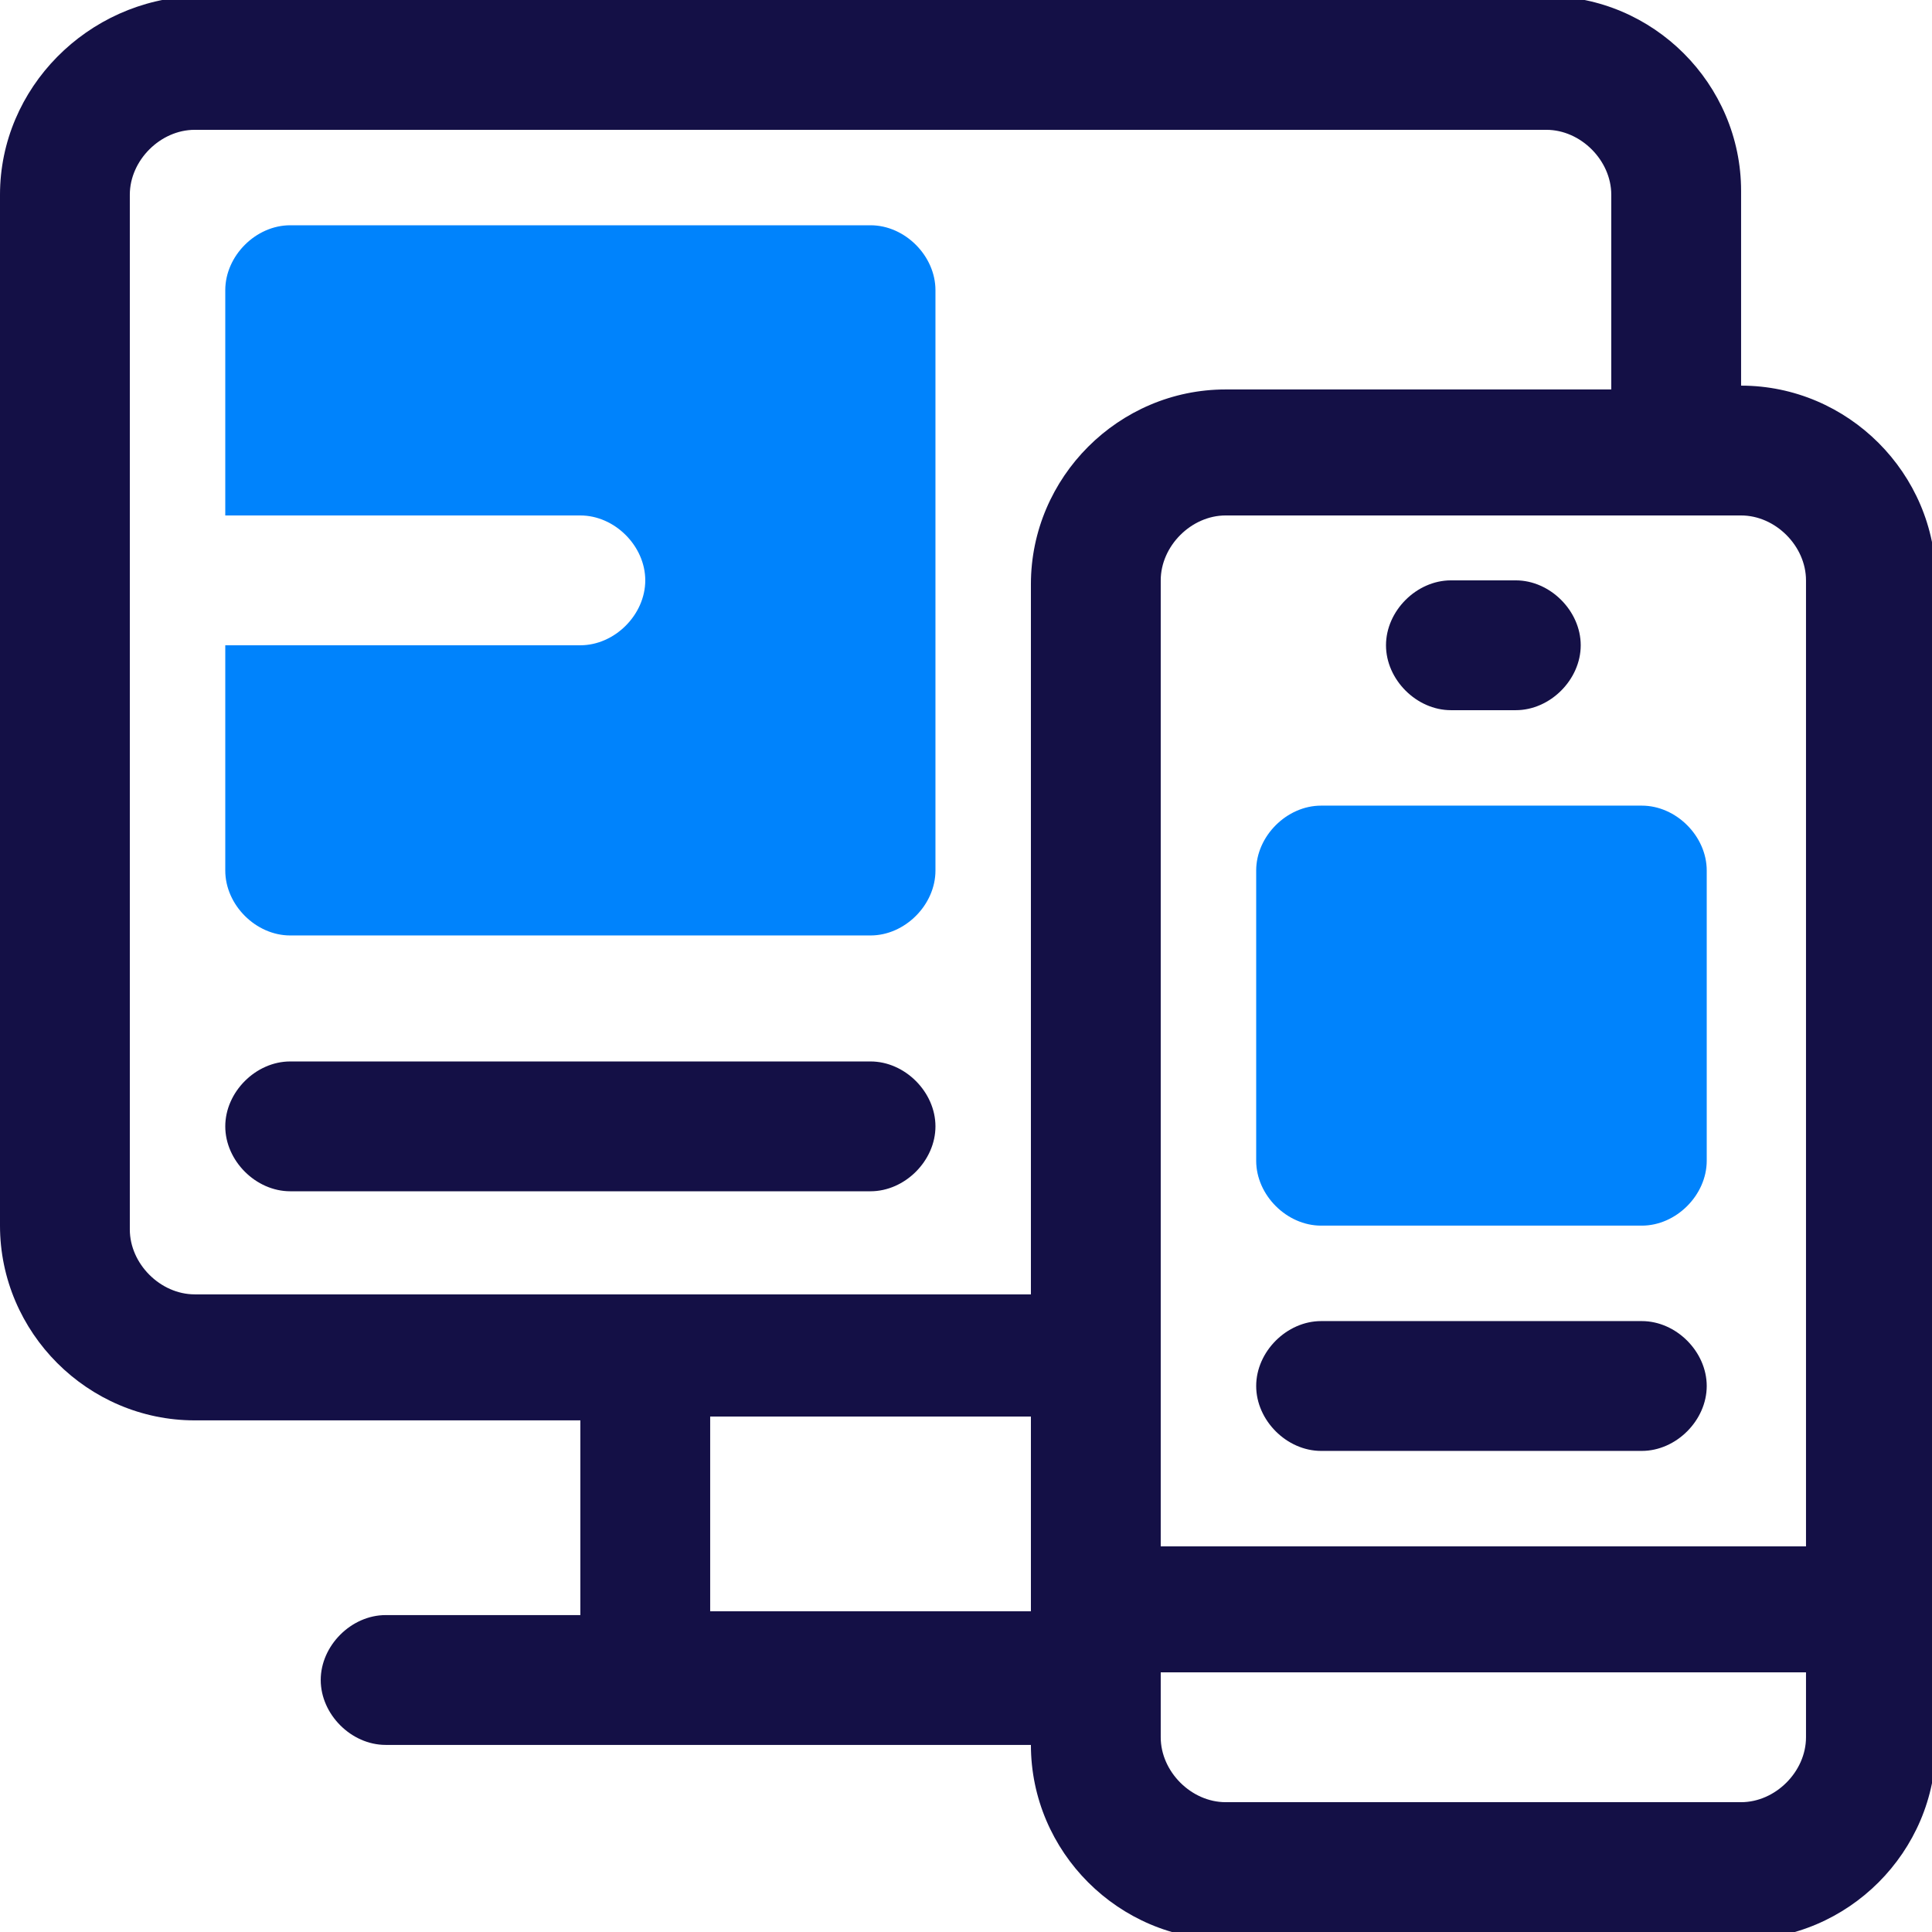 <?xml version="1.0" encoding="UTF-8"?>
<svg xmlns="http://www.w3.org/2000/svg" id="Warstwa_1" version="1.1" viewBox="0 0 50.6 50.6">
  <defs>
    <style>
      .st0 {
        fill: #141046;
      }

      .st1 {
        fill: #0083fc;
      }
    </style>
  </defs>
  <path class="st0" d="M22.8,27.8H7.6c-.9,0-1.7.8-1.7,1.7s.8,1.7,1.7,1.7h15.2c.9,0,1.7-.8,1.7-1.7s-.8-1.7-1.7-1.7Z"></path>
  <path class="st0" d="M45.6,10.1v-5.1c0-2.8-2.3-5.1-5.1-5.1H5.1C2.3,0,0,2.3,0,5.1v27c0,2.8,2.3,5.1,5.1,5.1h10.1v5.1h-5.1c-.9,0-1.7.8-1.7,1.7s.8,1.7,1.7,1.7h16.9c0,2.8,2.3,5.1,5.1,5.1h13.5c2.8,0,5.1-2.3,5.1-5.1V15.2c0-2.8-2.3-5.1-5.1-5.1ZM47.3,15.2v25.3h-16.9V15.2c0-.9.8-1.7,1.7-1.7h13.5c.9,0,1.7.8,1.7,1.7ZM3.4,32.1V5.1c0-.9.8-1.7,1.7-1.7h35.4c.9,0,1.7.8,1.7,1.7v5.1h-10.1c-2.8,0-5.1,2.3-5.1,5.1v18.6H5.1c-.9,0-1.7-.8-1.7-1.7ZM18.6,42.2v-5.1h8.4v5.1h-8.4ZM45.6,47.2h-13.5c-.9,0-1.7-.8-1.7-1.7v-1.7h16.9v1.7c0,.9-.8,1.7-1.7,1.7Z"></path>
  <path class="st0" d="M43,34.6h-8.4c-.9,0-1.7.8-1.7,1.7s.8,1.7,1.7,1.7h8.4c.9,0,1.7-.8,1.7-1.7s-.8-1.7-1.7-1.7Z"></path>
  <path class="st0" d="M38,18.6h1.7c.9,0,1.7-.8,1.7-1.7s-.8-1.7-1.7-1.7h-1.7c-.9,0-1.7.8-1.7,1.7s.8,1.7,1.7,1.7Z"></path>
  <path class="st1" d="M43,21.1h-8.4c-.9,0-1.7.8-1.7,1.7v7.6c0,.9.8,1.7,1.7,1.7h8.4c.9,0,1.7-.8,1.7-1.7v-7.6c0-.9-.8-1.7-1.7-1.7Z"></path>
  <path class="st1" d="M22.8,5.9H7.6c-.9,0-1.7.8-1.7,1.7v5.9h9.3c.9,0,1.7.8,1.7,1.7s-.8,1.7-1.7,1.7H5.9v5.9c0,.9.8,1.7,1.7,1.7h15.2c.9,0,1.7-.8,1.7-1.7V7.6c0-.9-.8-1.7-1.7-1.7Z"></path>
</svg>
